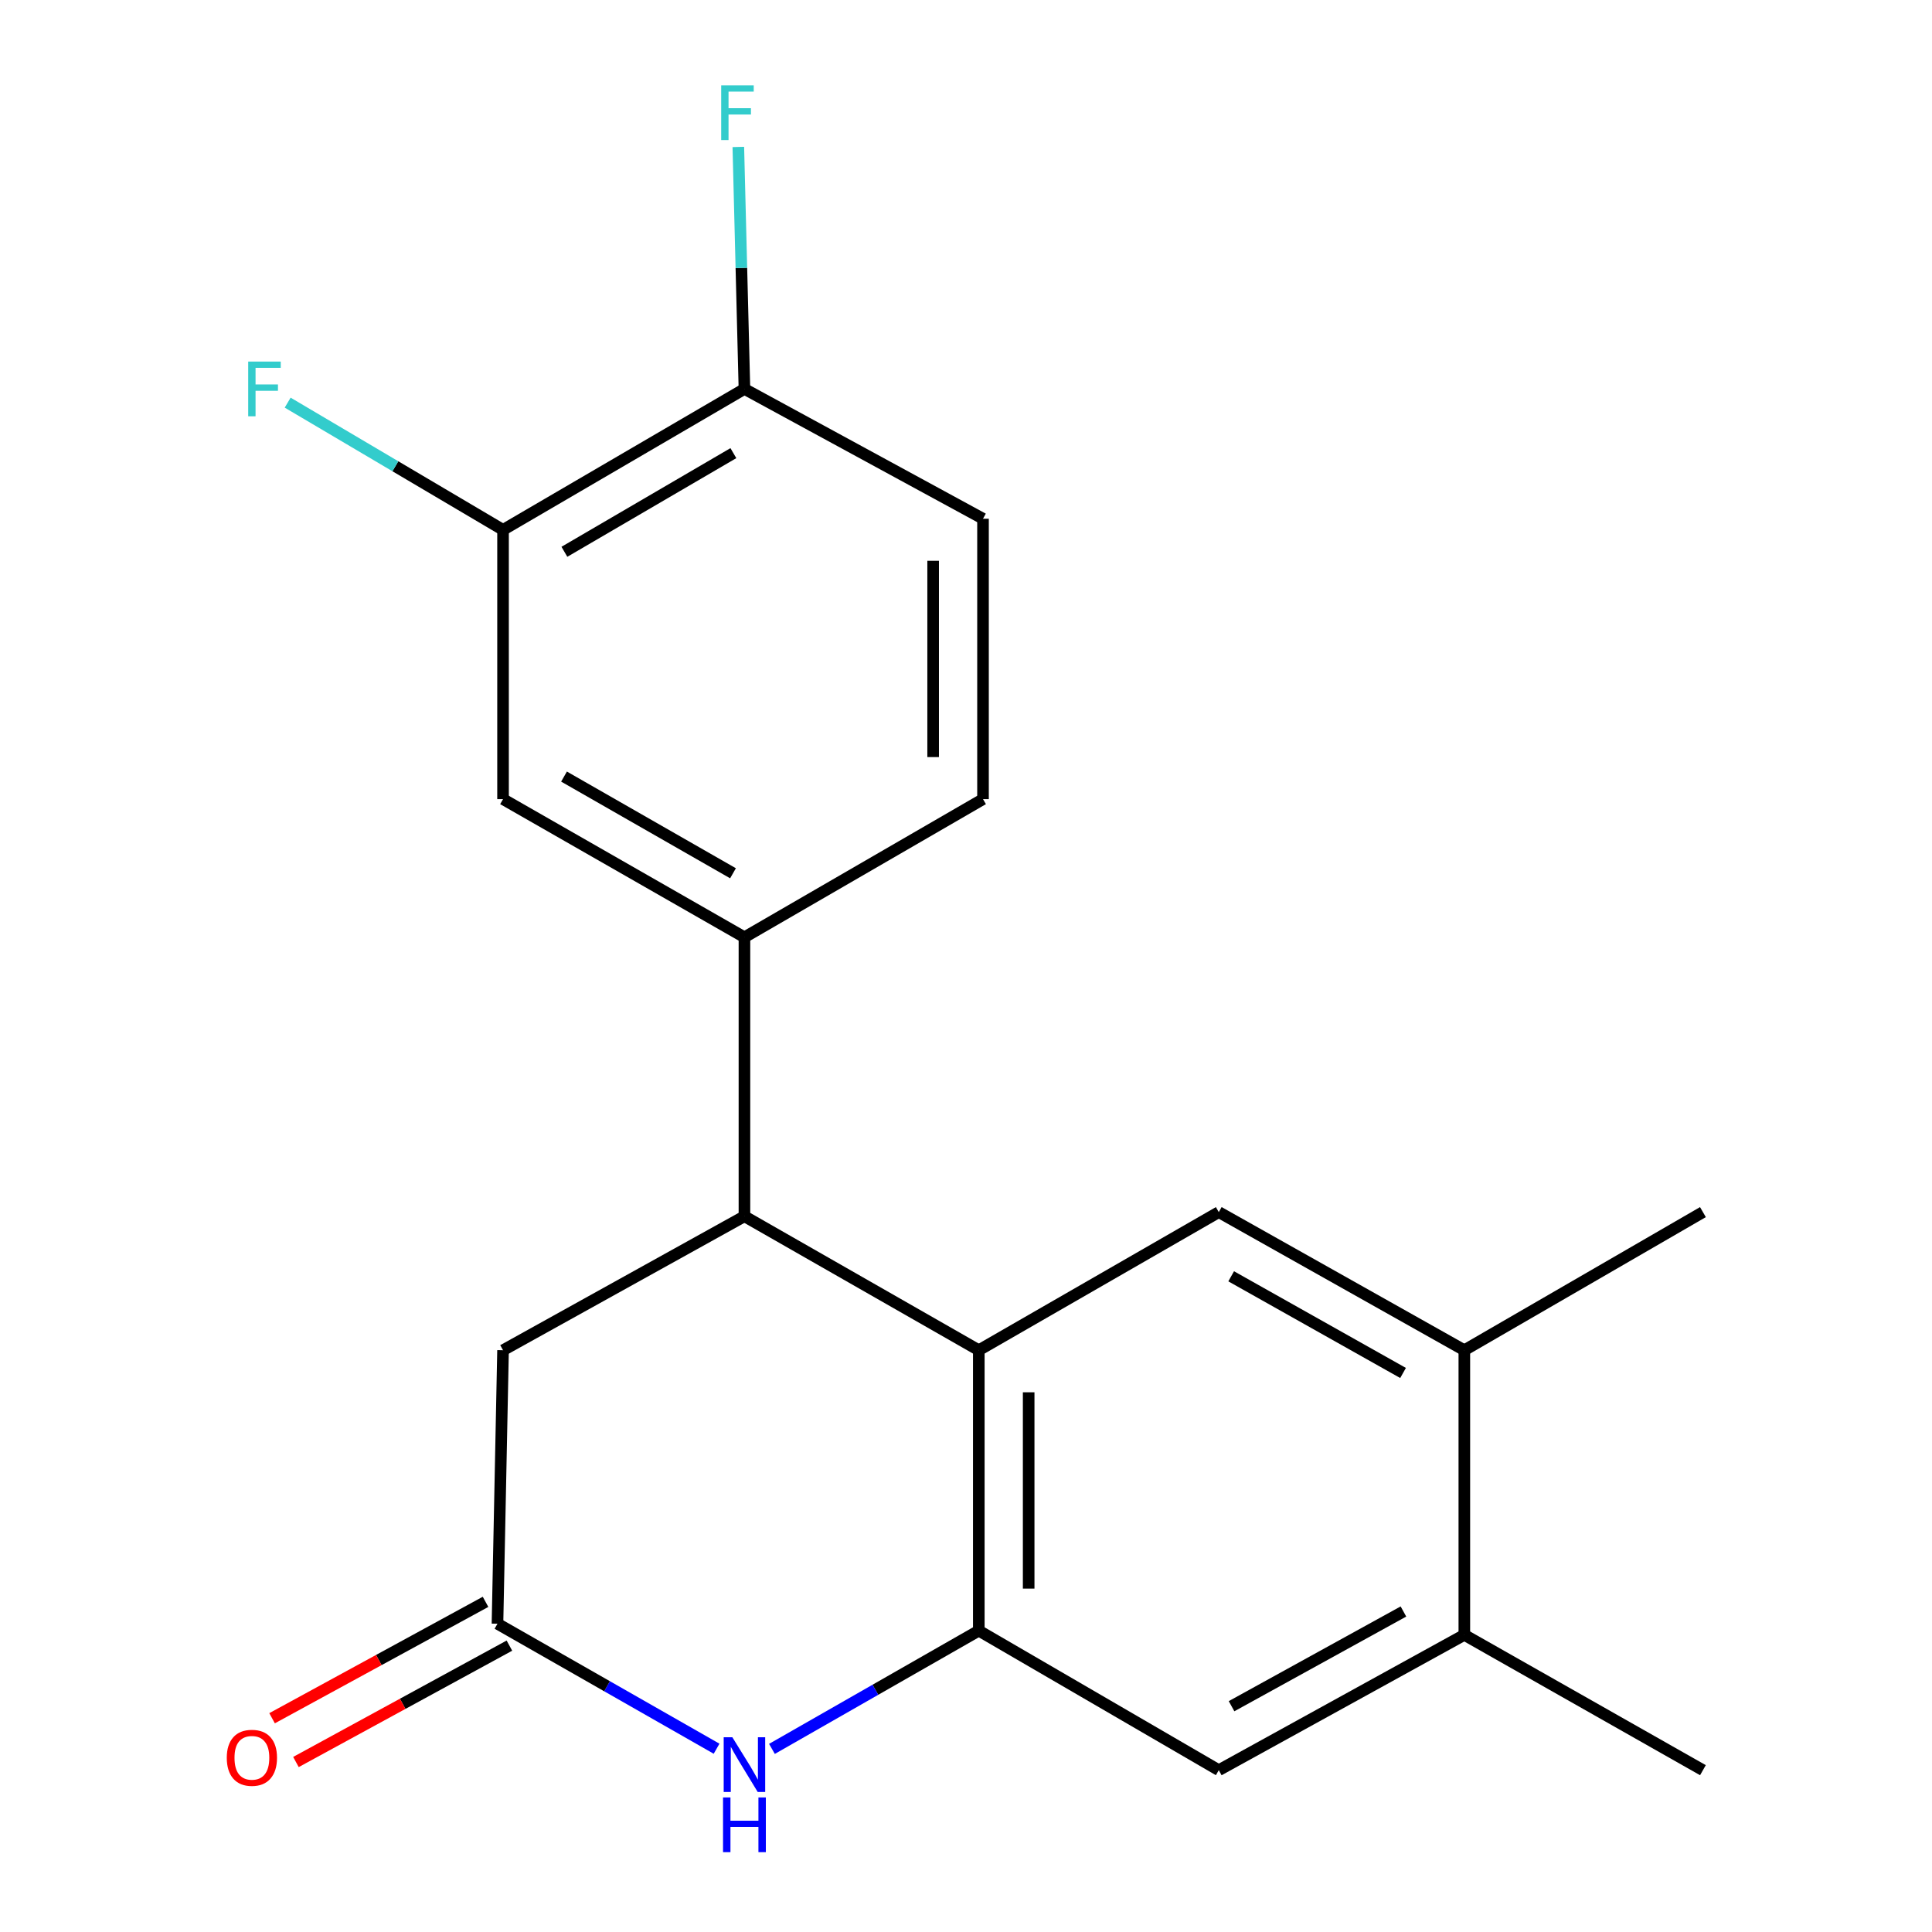 <?xml version='1.0' encoding='iso-8859-1'?>
<svg version='1.1' baseProfile='full'
              xmlns='http://www.w3.org/2000/svg'
                      xmlns:rdkit='http://www.rdkit.org/xml'
                      xmlns:xlink='http://www.w3.org/1999/xlink'
                  xml:space='preserve'
width='1000px' height='1000px' viewBox='0 0 1000 1000'>
<!-- END OF HEADER -->
<rect style='opacity:1.0;fill:#FFFFFF;stroke:none' width='1000' height='1000' x='0' y='0'> </rect>
<path class='bond-0' d='M 506.625,698.874 L 506.625,844.025' style='fill:none;fill-rule:evenodd;stroke:#000000;stroke-width:6px;stroke-linecap:butt;stroke-linejoin:miter;stroke-opacity:1' />
<path class='bond-0' d='M 532.437,720.647 L 532.437,822.253' style='fill:none;fill-rule:evenodd;stroke:#000000;stroke-width:6px;stroke-linecap:butt;stroke-linejoin:miter;stroke-opacity:1' />
<path class='bond-2' d='M 506.625,698.874 L 385.321,629.539' style='fill:none;fill-rule:evenodd;stroke:#000000;stroke-width:6px;stroke-linecap:butt;stroke-linejoin:miter;stroke-opacity:1' />
<path class='bond-4' d='M 506.625,698.874 L 630.84,627.388' style='fill:none;fill-rule:evenodd;stroke:#000000;stroke-width:6px;stroke-linecap:butt;stroke-linejoin:miter;stroke-opacity:1' />
<path class='bond-1' d='M 506.625,844.025 L 453.09,874.625' style='fill:none;fill-rule:evenodd;stroke:#000000;stroke-width:6px;stroke-linecap:butt;stroke-linejoin:miter;stroke-opacity:1' />
<path class='bond-1' d='M 453.09,874.625 L 399.554,905.225' style='fill:none;fill-rule:evenodd;stroke:#0000FF;stroke-width:6px;stroke-linecap:butt;stroke-linejoin:miter;stroke-opacity:1' />
<path class='bond-6' d='M 506.625,844.025 L 630.84,916.243' style='fill:none;fill-rule:evenodd;stroke:#000000;stroke-width:6px;stroke-linecap:butt;stroke-linejoin:miter;stroke-opacity:1' />
<path class='bond-21' d='M 370.902,905.135 L 314.197,872.788' style='fill:none;fill-rule:evenodd;stroke:#0000FF;stroke-width:6px;stroke-linecap:butt;stroke-linejoin:miter;stroke-opacity:1' />
<path class='bond-21' d='M 314.197,872.788 L 257.492,840.44' style='fill:none;fill-rule:evenodd;stroke:#000000;stroke-width:6px;stroke-linecap:butt;stroke-linejoin:miter;stroke-opacity:1' />
<path class='bond-5' d='M 385.321,629.539 L 385.321,485.133' style='fill:none;fill-rule:evenodd;stroke:#000000;stroke-width:6px;stroke-linecap:butt;stroke-linejoin:miter;stroke-opacity:1' />
<path class='bond-10' d='M 385.321,629.539 L 260.375,698.874' style='fill:none;fill-rule:evenodd;stroke:#000000;stroke-width:6px;stroke-linecap:butt;stroke-linejoin:miter;stroke-opacity:1' />
<path class='bond-3' d='M 257.492,840.44 L 260.375,698.874' style='fill:none;fill-rule:evenodd;stroke:#000000;stroke-width:6px;stroke-linecap:butt;stroke-linejoin:miter;stroke-opacity:1' />
<path class='bond-13' d='M 251.314,829.109 L 196.068,859.231' style='fill:none;fill-rule:evenodd;stroke:#000000;stroke-width:6px;stroke-linecap:butt;stroke-linejoin:miter;stroke-opacity:1' />
<path class='bond-13' d='M 196.068,859.231 L 140.822,889.354' style='fill:none;fill-rule:evenodd;stroke:#FF0000;stroke-width:6px;stroke-linecap:butt;stroke-linejoin:miter;stroke-opacity:1' />
<path class='bond-13' d='M 263.671,851.772 L 208.425,881.894' style='fill:none;fill-rule:evenodd;stroke:#000000;stroke-width:6px;stroke-linecap:butt;stroke-linejoin:miter;stroke-opacity:1' />
<path class='bond-13' d='M 208.425,881.894 L 153.178,912.016' style='fill:none;fill-rule:evenodd;stroke:#FF0000;stroke-width:6px;stroke-linecap:butt;stroke-linejoin:miter;stroke-opacity:1' />
<path class='bond-7' d='M 630.84,627.388 L 757.937,698.874' style='fill:none;fill-rule:evenodd;stroke:#000000;stroke-width:6px;stroke-linecap:butt;stroke-linejoin:miter;stroke-opacity:1' />
<path class='bond-7' d='M 637.251,660.609 L 726.219,710.649' style='fill:none;fill-rule:evenodd;stroke:#000000;stroke-width:6px;stroke-linecap:butt;stroke-linejoin:miter;stroke-opacity:1' />
<path class='bond-8' d='M 385.321,485.133 L 260.375,413.632' style='fill:none;fill-rule:evenodd;stroke:#000000;stroke-width:6px;stroke-linecap:butt;stroke-linejoin:miter;stroke-opacity:1' />
<path class='bond-8' d='M 379.4,452.004 L 291.937,401.954' style='fill:none;fill-rule:evenodd;stroke:#000000;stroke-width:6px;stroke-linecap:butt;stroke-linejoin:miter;stroke-opacity:1' />
<path class='bond-14' d='M 385.321,485.133 L 508.805,413.632' style='fill:none;fill-rule:evenodd;stroke:#000000;stroke-width:6px;stroke-linecap:butt;stroke-linejoin:miter;stroke-opacity:1' />
<path class='bond-20' d='M 630.84,916.243 L 757.937,846.205' style='fill:none;fill-rule:evenodd;stroke:#000000;stroke-width:6px;stroke-linecap:butt;stroke-linejoin:miter;stroke-opacity:1' />
<path class='bond-20' d='M 637.447,883.13 L 726.415,834.104' style='fill:none;fill-rule:evenodd;stroke:#000000;stroke-width:6px;stroke-linecap:butt;stroke-linejoin:miter;stroke-opacity:1' />
<path class='bond-11' d='M 757.937,698.874 L 757.937,846.205' style='fill:none;fill-rule:evenodd;stroke:#000000;stroke-width:6px;stroke-linecap:butt;stroke-linejoin:miter;stroke-opacity:1' />
<path class='bond-18' d='M 757.937,698.874 L 881.435,627.388' style='fill:none;fill-rule:evenodd;stroke:#000000;stroke-width:6px;stroke-linecap:butt;stroke-linejoin:miter;stroke-opacity:1' />
<path class='bond-9' d='M 260.375,413.632 L 260.375,274.26' style='fill:none;fill-rule:evenodd;stroke:#000000;stroke-width:6px;stroke-linecap:butt;stroke-linejoin:miter;stroke-opacity:1' />
<path class='bond-16' d='M 260.375,274.26 L 204.636,241.332' style='fill:none;fill-rule:evenodd;stroke:#000000;stroke-width:6px;stroke-linecap:butt;stroke-linejoin:miter;stroke-opacity:1' />
<path class='bond-16' d='M 204.636,241.332 L 148.897,208.404' style='fill:none;fill-rule:evenodd;stroke:#33CCCC;stroke-width:6px;stroke-linecap:butt;stroke-linejoin:miter;stroke-opacity:1' />
<path class='bond-22' d='M 260.375,274.26 L 385.321,201.311' style='fill:none;fill-rule:evenodd;stroke:#000000;stroke-width:6px;stroke-linecap:butt;stroke-linejoin:miter;stroke-opacity:1' />
<path class='bond-22' d='M 292.131,285.609 L 379.594,234.545' style='fill:none;fill-rule:evenodd;stroke:#000000;stroke-width:6px;stroke-linecap:butt;stroke-linejoin:miter;stroke-opacity:1' />
<path class='bond-19' d='M 757.937,846.205 L 881.435,916.243' style='fill:none;fill-rule:evenodd;stroke:#000000;stroke-width:6px;stroke-linecap:butt;stroke-linejoin:miter;stroke-opacity:1' />
<path class='bond-12' d='M 385.321,201.311 L 508.805,268.495' style='fill:none;fill-rule:evenodd;stroke:#000000;stroke-width:6px;stroke-linecap:butt;stroke-linejoin:miter;stroke-opacity:1' />
<path class='bond-17' d='M 385.321,201.311 L 383.738,138.686' style='fill:none;fill-rule:evenodd;stroke:#000000;stroke-width:6px;stroke-linecap:butt;stroke-linejoin:miter;stroke-opacity:1' />
<path class='bond-17' d='M 383.738,138.686 L 382.156,76.061' style='fill:none;fill-rule:evenodd;stroke:#33CCCC;stroke-width:6px;stroke-linecap:butt;stroke-linejoin:miter;stroke-opacity:1' />
<path class='bond-15' d='M 508.805,413.632 L 508.805,268.495' style='fill:none;fill-rule:evenodd;stroke:#000000;stroke-width:6px;stroke-linecap:butt;stroke-linejoin:miter;stroke-opacity:1' />
<path class='bond-15' d='M 482.992,391.862 L 482.992,290.266' style='fill:none;fill-rule:evenodd;stroke:#000000;stroke-width:6px;stroke-linecap:butt;stroke-linejoin:miter;stroke-opacity:1' />
<path  class='atom-2' d='M 379.061 899.2
L 388.341 914.2
Q 389.261 915.68, 390.741 918.36
Q 392.221 921.04, 392.301 921.2
L 392.301 899.2
L 396.061 899.2
L 396.061 927.52
L 392.181 927.52
L 382.221 911.12
Q 381.061 909.2, 379.821 907
Q 378.621 904.8, 378.261 904.12
L 378.261 927.52
L 374.581 927.52
L 374.581 899.2
L 379.061 899.2
' fill='#0000FF'/>
<path  class='atom-2' d='M 374.241 930.352
L 378.081 930.352
L 378.081 942.392
L 392.561 942.392
L 392.561 930.352
L 396.401 930.352
L 396.401 958.672
L 392.561 958.672
L 392.561 945.592
L 378.081 945.592
L 378.081 958.672
L 374.241 958.672
L 374.241 930.352
' fill='#0000FF'/>
<path  class='atom-14' d='M 117.381 909.827
Q 117.381 903.027, 120.741 899.227
Q 124.101 895.427, 130.381 895.427
Q 136.661 895.427, 140.021 899.227
Q 143.381 903.027, 143.381 909.827
Q 143.381 916.707, 139.981 920.627
Q 136.581 924.507, 130.381 924.507
Q 124.141 924.507, 120.741 920.627
Q 117.381 916.747, 117.381 909.827
M 130.381 921.307
Q 134.701 921.307, 137.021 918.427
Q 139.381 915.507, 139.381 909.827
Q 139.381 904.267, 137.021 901.467
Q 134.701 898.627, 130.381 898.627
Q 126.061 898.627, 123.701 901.427
Q 121.381 904.227, 121.381 909.827
Q 121.381 915.547, 123.701 918.427
Q 126.061 921.307, 130.381 921.307
' fill='#FF0000'/>
<path  class='atom-17' d='M 128.471 187.151
L 145.311 187.151
L 145.311 190.391
L 132.271 190.391
L 132.271 198.991
L 143.871 198.991
L 143.871 202.271
L 132.271 202.271
L 132.271 215.471
L 128.471 215.471
L 128.471 187.151
' fill='#33CCCC'/>
<path  class='atom-18' d='M 373.287 44.165
L 390.127 44.165
L 390.127 47.405
L 377.087 47.405
L 377.087 56.005
L 388.687 56.005
L 388.687 59.285
L 377.087 59.285
L 377.087 72.485
L 373.287 72.485
L 373.287 44.165
' fill='#33CCCC'/>
</svg>
